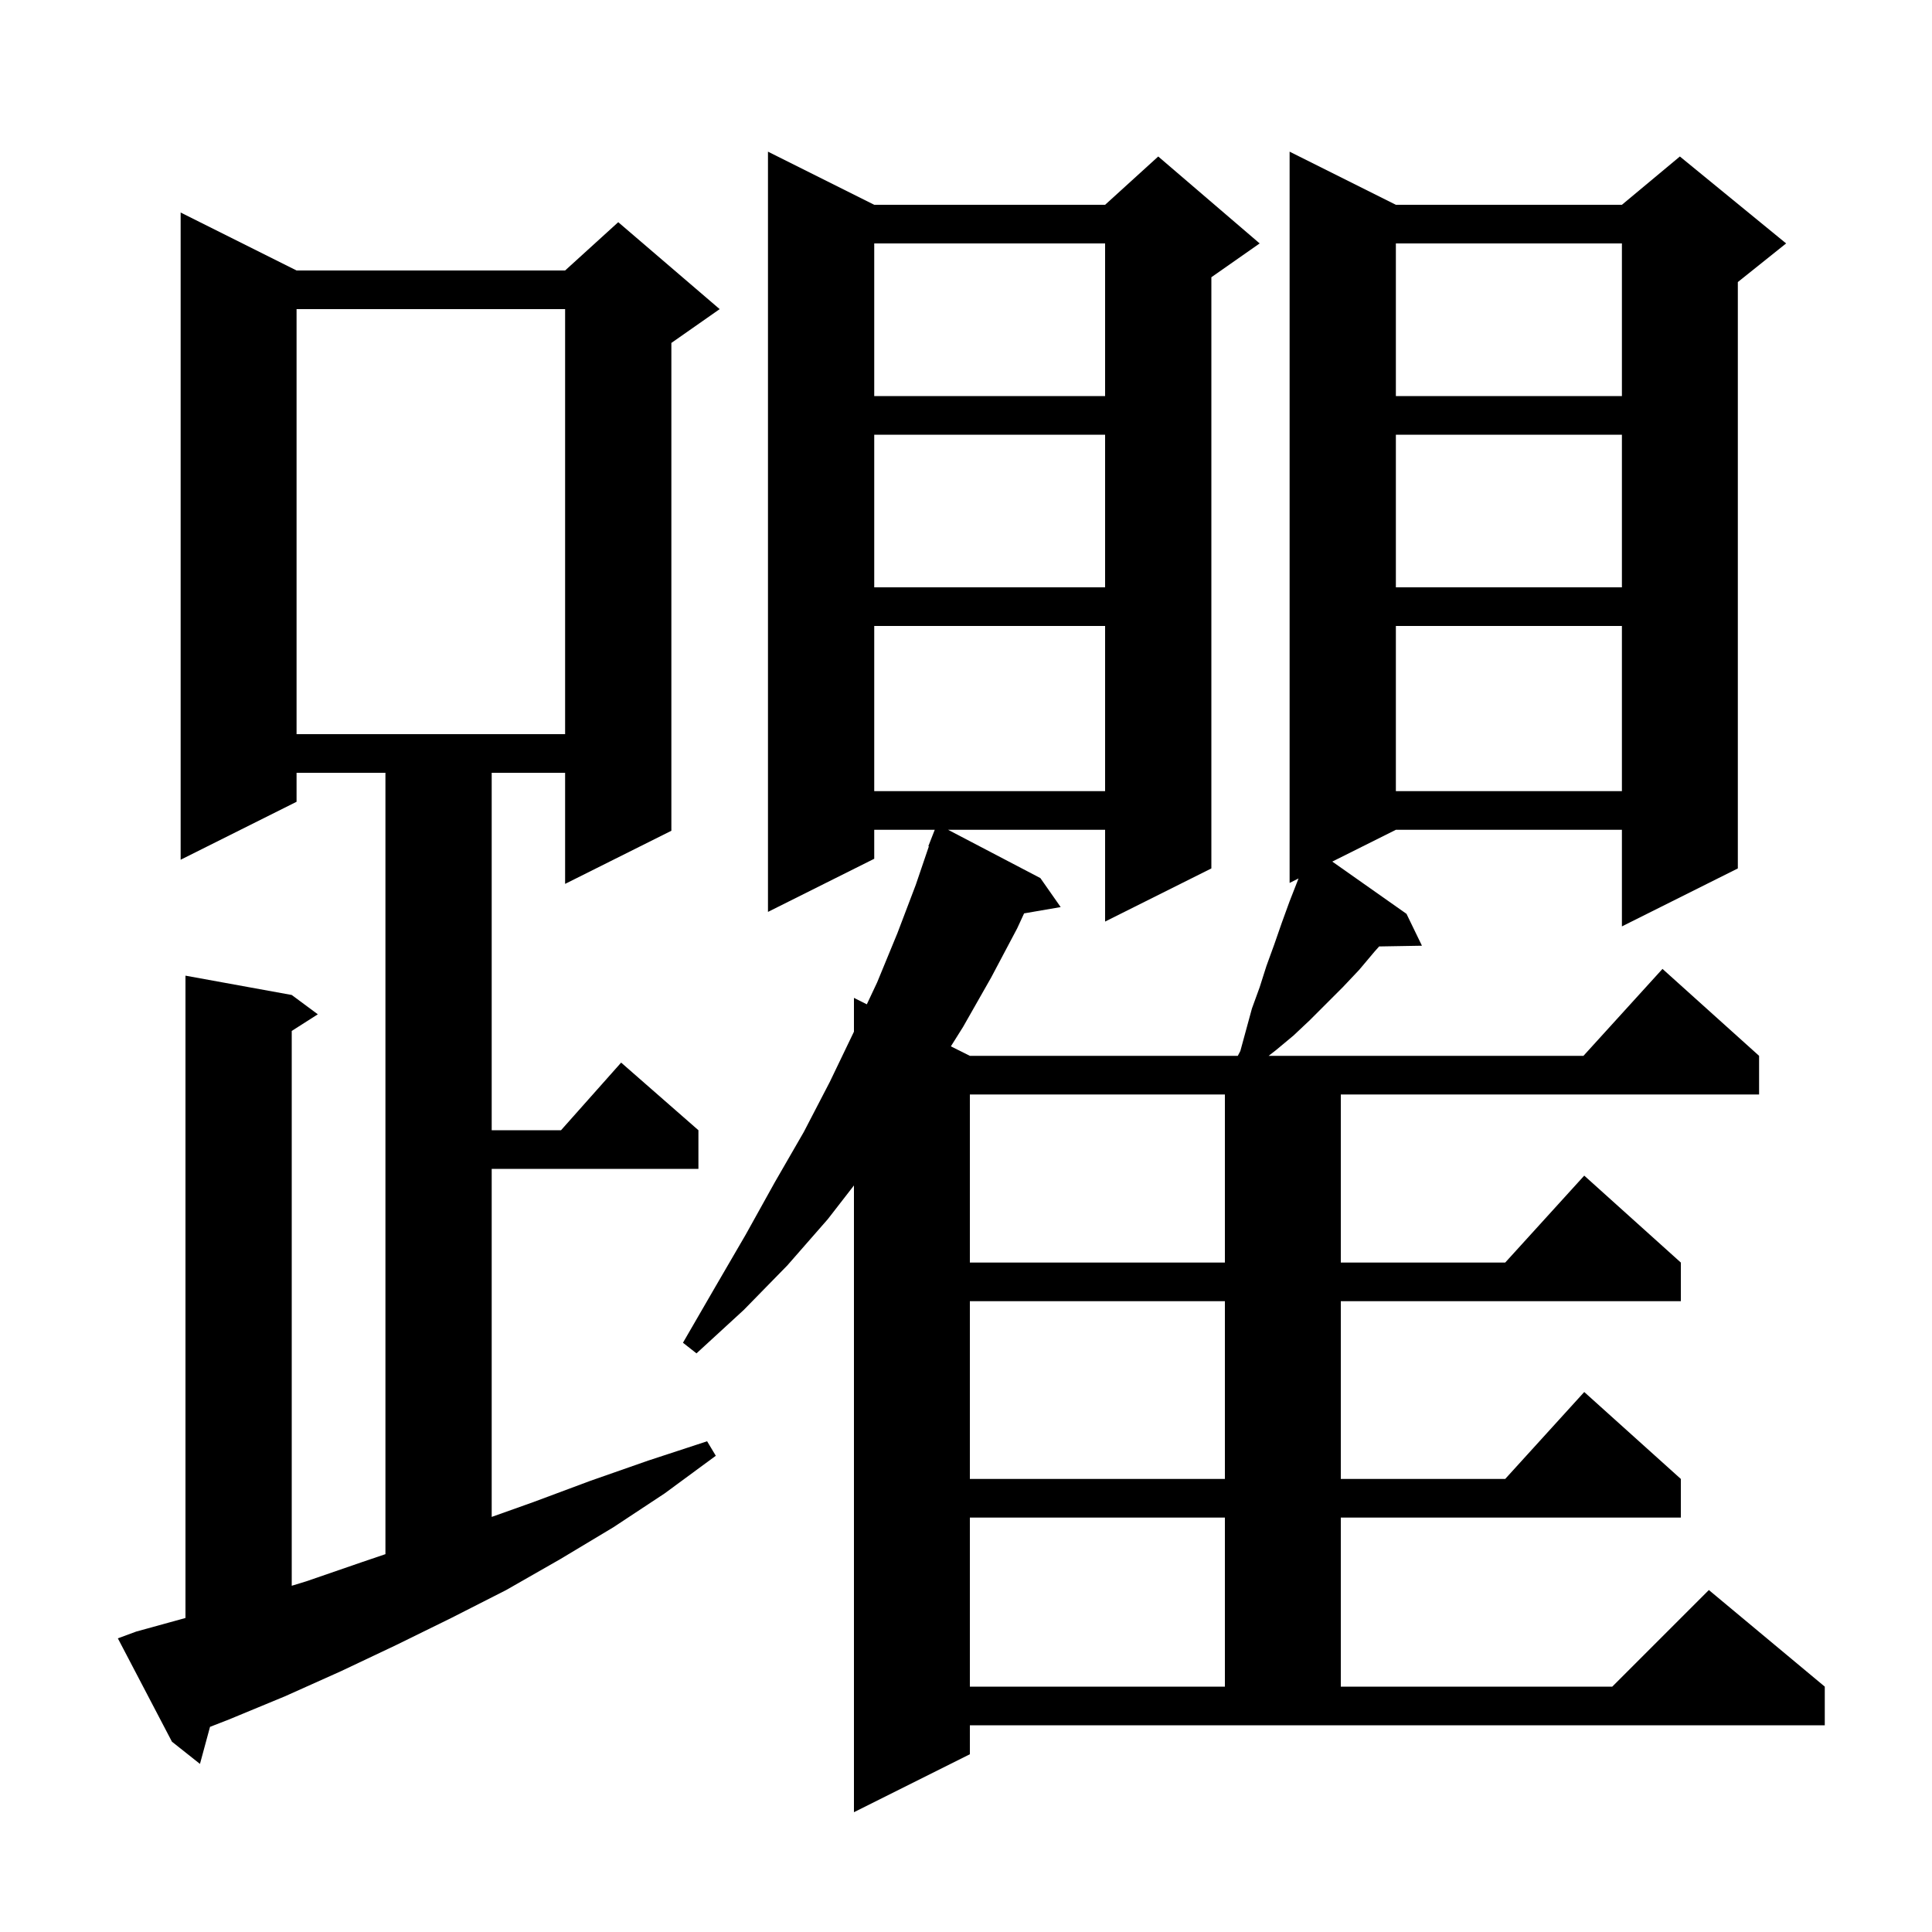<svg xmlns="http://www.w3.org/2000/svg" xmlns:xlink="http://www.w3.org/1999/xlink" version="1.1" baseProfile="full" viewBox="0 0 200 200" width="200" height="200">
<g fill="black">
<path d="M 100.4 181.6 L 88.4 187.6 L 88.4 122.718 L 85.7 126.2 L 81.5 131.0 L 77.0 135.6 L 72.1 140.1 L 70.7 139.0 L 74.0 133.3 L 77.2 127.8 L 80.2 122.4 L 83.2 117.2 L 85.9 112.0 L 88.4 106.8 L 88.4 103.3 L 89.733 103.967 L 90.8 101.7 L 92.9 96.6 L 94.8 91.6 L 96.155 87.616 L 96.1 87.6 L 96.765 85.9 L 90.5 85.9 L 90.5 88.9 L 79.5 94.4 L 79.5 15.7 L 90.5 21.2 L 114.4 21.2 L 119.9 16.2 L 130.4 25.2 L 125.4 28.7 L 125.4 89.9 L 114.4 95.4 L 114.4 85.9 L 98.146 85.9 L 107.7 90.9 L 109.8 93.9 L 106.014 94.553 L 105.3 96.1 L 102.6 101.2 L 99.7 106.3 L 98.434 108.317 L 100.4 109.3 L 128.137 109.3 L 128.4 108.8 L 129.6 104.4 L 130.4 102.2 L 131.1 100.0 L 131.9 97.8 L 132.7 95.5 L 133.5 93.3 L 134.4 91.0 L 134.42 90.94 L 133.5 91.4 L 133.5 15.7 L 144.5 21.2 L 167.9 21.2 L 173.9 16.2 L 184.9 25.2 L 179.9 29.2 L 179.9 89.9 L 167.9 95.9 L 167.9 85.9 L 144.5 85.9 L 137.918 89.191 L 145.6 94.6 L 147.2 97.9 L 142.768 97.976 L 142.3 98.5 L 140.7 100.4 L 139.0 102.2 L 135.6 105.6 L 133.9 107.2 L 132.1 108.7 L 131.329 109.3 L 163.918 109.3 L 172.1 100.3 L 182.1 109.3 L 182.1 113.3 L 138.8 113.3 L 138.8 130.7 L 155.818 130.7 L 164.0 121.7 L 174.0 130.7 L 174.0 134.7 L 138.8 134.7 L 138.8 153.1 L 155.818 153.1 L 164.0 144.1 L 174.0 153.1 L 174.0 157.1 L 138.8 157.1 L 138.8 174.6 L 166.9 174.6 L 176.9 164.6 L 188.9 174.6 L 188.9 178.6 L 100.4 178.6 Z M 14.1 168.9 L 19.2 167.493 L 19.2 101.0 L 30.2 103.0 L 32.9 105.0 L 30.2 106.723 L 30.2 164.158 L 31.7 163.7 L 37.5 161.7 L 39.9 160.886 L 39.9 80.0 L 30.7 80.0 L 30.7 83.0 L 18.7 89.0 L 18.7 22.0 L 30.7 28.0 L 58.5 28.0 L 64.0 23.0 L 74.5 32.0 L 69.5 35.5 L 69.5 86.0 L 58.5 91.5 L 58.5 80.0 L 50.9 80.0 L 50.9 117.0 L 58.078 117.0 L 64.3 110.0 L 72.3 117.0 L 72.3 121.0 L 50.9 121.0 L 50.9 157.031 L 55.2 155.5 L 61.1 153.3 L 67.1 151.2 L 73.2 149.2 L 74.1 150.7 L 68.8 154.6 L 63.5 158.1 L 58.0 161.4 L 52.4 164.6 L 46.7 167.5 L 41.0 170.3 L 35.3 173.0 L 29.5 175.6 L 23.7 178.0 L 21.741 178.764 L 20.7 182.6 L 17.8 180.3 L 12.2 169.6 Z M 100.4 157.1 L 100.4 174.6 L 126.8 174.6 L 126.8 157.1 Z M 100.4 134.7 L 100.4 153.1 L 126.8 153.1 L 126.8 134.7 Z M 100.4 113.3 L 100.4 130.7 L 126.8 130.7 L 126.8 113.3 Z M 144.5 64.8 L 144.5 81.9 L 167.9 81.9 L 167.9 64.8 Z M 90.5 64.8 L 90.5 81.9 L 114.4 81.9 L 114.4 64.8 Z M 30.7 32.0 L 30.7 76.0 L 58.5 76.0 L 58.5 32.0 Z M 144.5 45.0 L 144.5 60.8 L 167.9 60.8 L 167.9 45.0 Z M 90.5 45.0 L 90.5 60.8 L 114.4 60.8 L 114.4 45.0 Z M 144.5 25.2 L 144.5 41.0 L 167.9 41.0 L 167.9 25.2 Z M 90.5 25.2 L 90.5 41.0 L 114.4 41.0 L 114.4 25.2 Z " />
</g>
</svg>
